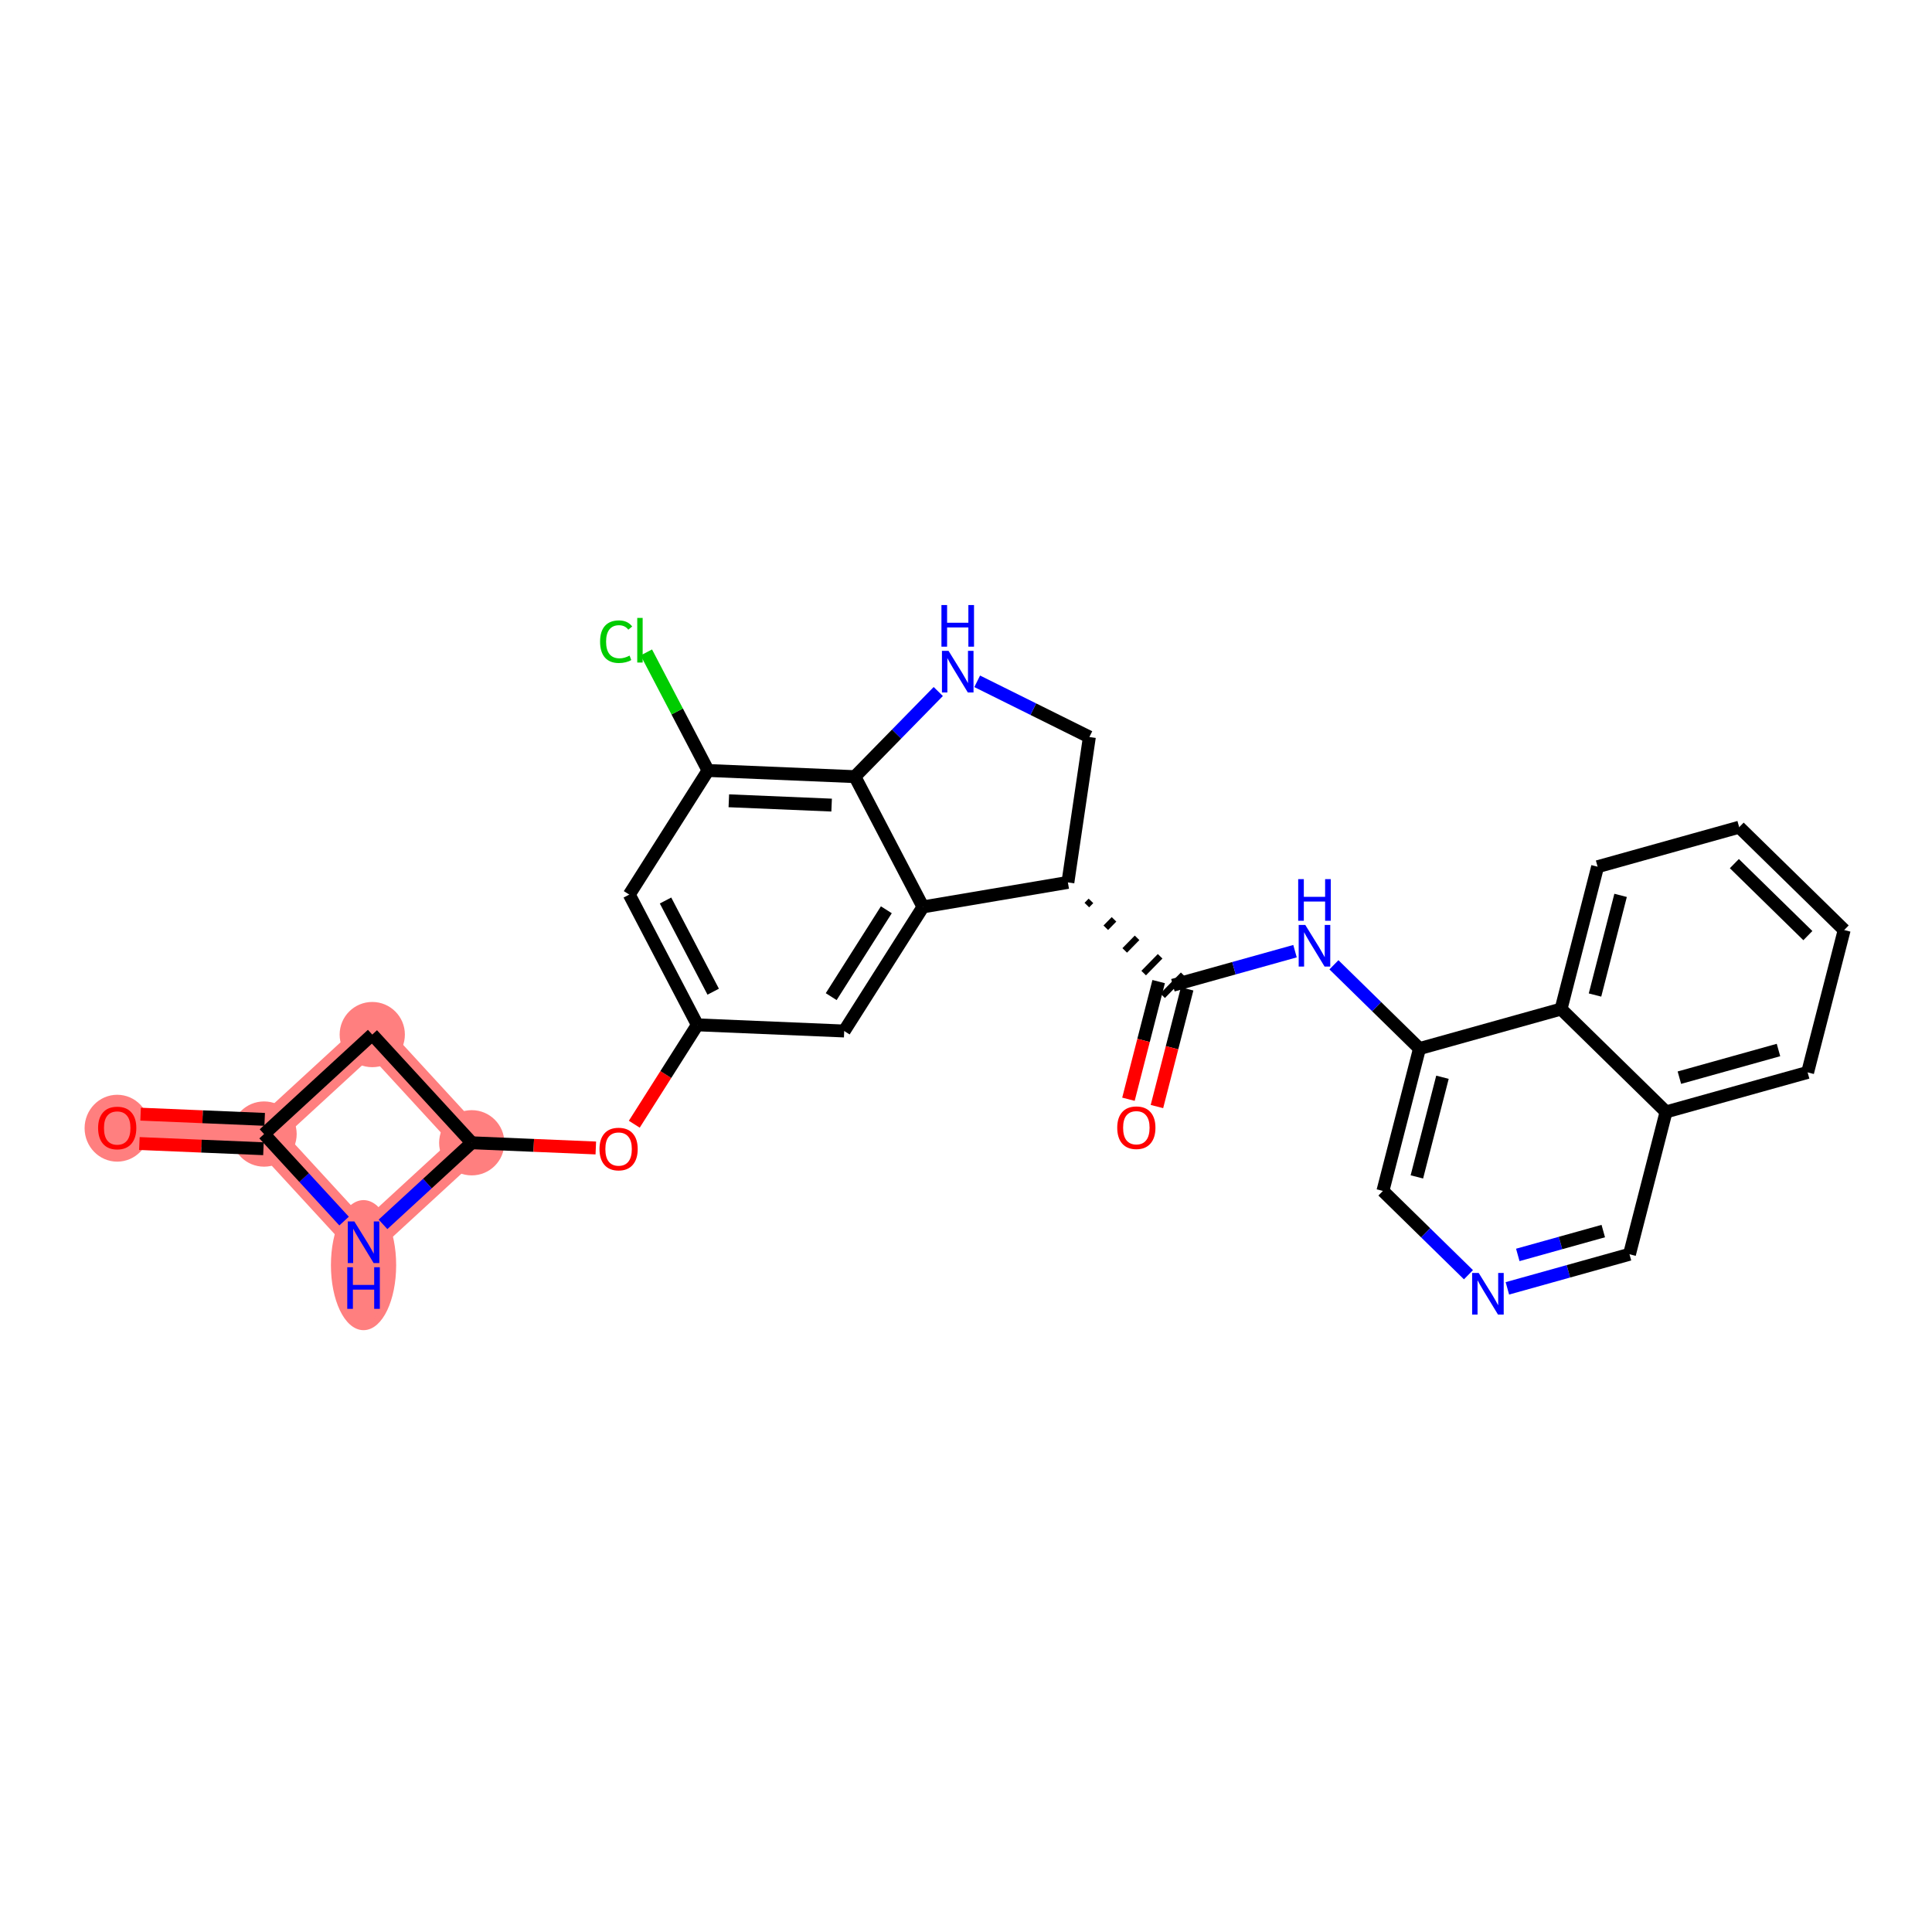 <?xml version='1.0' encoding='iso-8859-1'?>
<svg version='1.1' baseProfile='full'
              xmlns='http://www.w3.org/2000/svg'
                      xmlns:rdkit='http://www.rdkit.org/xml'
                      xmlns:xlink='http://www.w3.org/1999/xlink'
                  xml:space='preserve'
width='300px' height='300px' viewBox='0 0 300 300'>
<!-- END OF HEADER -->
<rect style='opacity:1.0;fill:#FFFFFF;stroke:none' width='300' height='300' x='0' y='0'> </rect>
<rect style='opacity:1.0;fill:#FFFFFF;stroke:none' width='300' height='300' x='0' y='0'> </rect>
<path d='M 18.201,175.138 L 41.004,176.095' style='fill:none;fill-rule:evenodd;stroke:#FF7F7F;stroke-width:4.9px;stroke-linecap:butt;stroke-linejoin:miter;stroke-opacity:1' />
<path d='M 41.004,176.095 L 57.805,160.648' style='fill:none;fill-rule:evenodd;stroke:#FF7F7F;stroke-width:4.9px;stroke-linecap:butt;stroke-linejoin:miter;stroke-opacity:1' />
<path d='M 41.004,176.095 L 56.451,192.896' style='fill:none;fill-rule:evenodd;stroke:#FF7F7F;stroke-width:4.9px;stroke-linecap:butt;stroke-linejoin:miter;stroke-opacity:1' />
<path d='M 57.805,160.648 L 73.252,177.449' style='fill:none;fill-rule:evenodd;stroke:#FF7F7F;stroke-width:4.9px;stroke-linecap:butt;stroke-linejoin:miter;stroke-opacity:1' />
<path d='M 73.252,177.449 L 56.451,192.896' style='fill:none;fill-rule:evenodd;stroke:#FF7F7F;stroke-width:4.9px;stroke-linecap:butt;stroke-linejoin:miter;stroke-opacity:1' />
<ellipse cx='18.201' cy='175.188' rx='4.565' ry='4.693'  style='fill:#FF7F7F;fill-rule:evenodd;stroke:#FF7F7F;stroke-width:1.0px;stroke-linecap:butt;stroke-linejoin:miter;stroke-opacity:1' />
<ellipse cx='41.004' cy='176.095' rx='4.565' ry='4.565'  style='fill:#FF7F7F;fill-rule:evenodd;stroke:#FF7F7F;stroke-width:1.0px;stroke-linecap:butt;stroke-linejoin:miter;stroke-opacity:1' />
<ellipse cx='57.805' cy='160.648' rx='4.565' ry='4.565'  style='fill:#FF7F7F;fill-rule:evenodd;stroke:#FF7F7F;stroke-width:1.0px;stroke-linecap:butt;stroke-linejoin:miter;stroke-opacity:1' />
<ellipse cx='73.252' cy='177.449' rx='4.565' ry='4.565'  style='fill:#FF7F7F;fill-rule:evenodd;stroke:#FF7F7F;stroke-width:1.0px;stroke-linecap:butt;stroke-linejoin:miter;stroke-opacity:1' />
<ellipse cx='56.451' cy='196.451' rx='4.565' ry='9.598'  style='fill:#FF7F7F;fill-rule:evenodd;stroke:#FF7F7F;stroke-width:1.0px;stroke-linecap:butt;stroke-linejoin:miter;stroke-opacity:1' />
<path class='bond-0 atom-0 atom-1' d='M 21.643,177.566 L 31.276,177.971' style='fill:none;fill-rule:evenodd;stroke:#FF0000;stroke-width:2.0px;stroke-linecap:butt;stroke-linejoin:miter;stroke-opacity:1' />
<path class='bond-0 atom-0 atom-1' d='M 31.276,177.971 L 40.908,178.375' style='fill:none;fill-rule:evenodd;stroke:#000000;stroke-width:2.0px;stroke-linecap:butt;stroke-linejoin:miter;stroke-opacity:1' />
<path class='bond-0 atom-0 atom-1' d='M 21.834,173.006 L 31.467,173.41' style='fill:none;fill-rule:evenodd;stroke:#FF0000;stroke-width:2.0px;stroke-linecap:butt;stroke-linejoin:miter;stroke-opacity:1' />
<path class='bond-0 atom-0 atom-1' d='M 31.467,173.41 L 41.1,173.815' style='fill:none;fill-rule:evenodd;stroke:#000000;stroke-width:2.0px;stroke-linecap:butt;stroke-linejoin:miter;stroke-opacity:1' />
<path class='bond-1 atom-1 atom-2' d='M 41.004,176.095 L 57.805,160.648' style='fill:none;fill-rule:evenodd;stroke:#000000;stroke-width:2.0px;stroke-linecap:butt;stroke-linejoin:miter;stroke-opacity:1' />
<path class='bond-28 atom-28 atom-1' d='M 53.429,189.609 L 47.217,182.852' style='fill:none;fill-rule:evenodd;stroke:#0000FF;stroke-width:2.0px;stroke-linecap:butt;stroke-linejoin:miter;stroke-opacity:1' />
<path class='bond-28 atom-28 atom-1' d='M 47.217,182.852 L 41.004,176.095' style='fill:none;fill-rule:evenodd;stroke:#000000;stroke-width:2.0px;stroke-linecap:butt;stroke-linejoin:miter;stroke-opacity:1' />
<path class='bond-2 atom-2 atom-3' d='M 57.805,160.648 L 73.252,177.449' style='fill:none;fill-rule:evenodd;stroke:#000000;stroke-width:2.0px;stroke-linecap:butt;stroke-linejoin:miter;stroke-opacity:1' />
<path class='bond-3 atom-3 atom-4' d='M 73.252,177.449 L 82.885,177.853' style='fill:none;fill-rule:evenodd;stroke:#000000;stroke-width:2.0px;stroke-linecap:butt;stroke-linejoin:miter;stroke-opacity:1' />
<path class='bond-3 atom-3 atom-4' d='M 82.885,177.853 L 92.517,178.257' style='fill:none;fill-rule:evenodd;stroke:#FF0000;stroke-width:2.0px;stroke-linecap:butt;stroke-linejoin:miter;stroke-opacity:1' />
<path class='bond-27 atom-3 atom-28' d='M 73.252,177.449 L 66.362,183.783' style='fill:none;fill-rule:evenodd;stroke:#000000;stroke-width:2.0px;stroke-linecap:butt;stroke-linejoin:miter;stroke-opacity:1' />
<path class='bond-27 atom-3 atom-28' d='M 66.362,183.783 L 59.473,190.118' style='fill:none;fill-rule:evenodd;stroke:#0000FF;stroke-width:2.0px;stroke-linecap:butt;stroke-linejoin:miter;stroke-opacity:1' />
<path class='bond-4 atom-4 atom-5' d='M 98.492,174.567 L 103.388,166.852' style='fill:none;fill-rule:evenodd;stroke:#FF0000;stroke-width:2.0px;stroke-linecap:butt;stroke-linejoin:miter;stroke-opacity:1' />
<path class='bond-4 atom-4 atom-5' d='M 103.388,166.852 L 108.285,159.137' style='fill:none;fill-rule:evenodd;stroke:#000000;stroke-width:2.0px;stroke-linecap:butt;stroke-linejoin:miter;stroke-opacity:1' />
<path class='bond-5 atom-5 atom-6' d='M 108.285,159.137 L 97.713,138.91' style='fill:none;fill-rule:evenodd;stroke:#000000;stroke-width:2.0px;stroke-linecap:butt;stroke-linejoin:miter;stroke-opacity:1' />
<path class='bond-5 atom-5 atom-6' d='M 110.745,153.988 L 103.344,139.83' style='fill:none;fill-rule:evenodd;stroke:#000000;stroke-width:2.0px;stroke-linecap:butt;stroke-linejoin:miter;stroke-opacity:1' />
<path class='bond-29 atom-11 atom-5' d='M 131.088,160.094 L 108.285,159.137' style='fill:none;fill-rule:evenodd;stroke:#000000;stroke-width:2.0px;stroke-linecap:butt;stroke-linejoin:miter;stroke-opacity:1' />
<path class='bond-6 atom-6 atom-7' d='M 97.713,138.91 L 109.943,119.641' style='fill:none;fill-rule:evenodd;stroke:#000000;stroke-width:2.0px;stroke-linecap:butt;stroke-linejoin:miter;stroke-opacity:1' />
<path class='bond-7 atom-7 atom-8' d='M 109.943,119.641 L 105.153,110.475' style='fill:none;fill-rule:evenodd;stroke:#000000;stroke-width:2.0px;stroke-linecap:butt;stroke-linejoin:miter;stroke-opacity:1' />
<path class='bond-7 atom-7 atom-8' d='M 105.153,110.475 L 100.362,101.309' style='fill:none;fill-rule:evenodd;stroke:#00CC00;stroke-width:2.0px;stroke-linecap:butt;stroke-linejoin:miter;stroke-opacity:1' />
<path class='bond-8 atom-7 atom-9' d='M 109.943,119.641 L 132.746,120.598' style='fill:none;fill-rule:evenodd;stroke:#000000;stroke-width:2.0px;stroke-linecap:butt;stroke-linejoin:miter;stroke-opacity:1' />
<path class='bond-8 atom-7 atom-9' d='M 113.172,124.345 L 129.134,125.015' style='fill:none;fill-rule:evenodd;stroke:#000000;stroke-width:2.0px;stroke-linecap:butt;stroke-linejoin:miter;stroke-opacity:1' />
<path class='bond-9 atom-9 atom-10' d='M 132.746,120.598 L 143.319,140.825' style='fill:none;fill-rule:evenodd;stroke:#000000;stroke-width:2.0px;stroke-linecap:butt;stroke-linejoin:miter;stroke-opacity:1' />
<path class='bond-31 atom-27 atom-9' d='M 145.694,107.378 L 139.22,113.988' style='fill:none;fill-rule:evenodd;stroke:#0000FF;stroke-width:2.0px;stroke-linecap:butt;stroke-linejoin:miter;stroke-opacity:1' />
<path class='bond-31 atom-27 atom-9' d='M 139.22,113.988 L 132.746,120.598' style='fill:none;fill-rule:evenodd;stroke:#000000;stroke-width:2.0px;stroke-linecap:butt;stroke-linejoin:miter;stroke-opacity:1' />
<path class='bond-10 atom-10 atom-11' d='M 143.319,140.825 L 131.088,160.094' style='fill:none;fill-rule:evenodd;stroke:#000000;stroke-width:2.0px;stroke-linecap:butt;stroke-linejoin:miter;stroke-opacity:1' />
<path class='bond-10 atom-10 atom-11' d='M 137.63,141.269 L 129.069,154.758' style='fill:none;fill-rule:evenodd;stroke:#000000;stroke-width:2.0px;stroke-linecap:butt;stroke-linejoin:miter;stroke-opacity:1' />
<path class='bond-11 atom-10 atom-12' d='M 143.319,140.825 L 165.822,137.02' style='fill:none;fill-rule:evenodd;stroke:#000000;stroke-width:2.0px;stroke-linecap:butt;stroke-linejoin:miter;stroke-opacity:1' />
<path class='bond-12 atom-12 atom-13' d='M 168.764,140.54 L 169.403,139.888' style='fill:none;fill-rule:evenodd;stroke:#000000;stroke-width:1.0px;stroke-linecap:butt;stroke-linejoin:miter;stroke-opacity:1' />
<path class='bond-12 atom-12 atom-13' d='M 171.706,144.06 L 172.983,142.756' style='fill:none;fill-rule:evenodd;stroke:#000000;stroke-width:1.0px;stroke-linecap:butt;stroke-linejoin:miter;stroke-opacity:1' />
<path class='bond-12 atom-12 atom-13' d='M 174.647,147.58 L 176.564,145.624' style='fill:none;fill-rule:evenodd;stroke:#000000;stroke-width:1.0px;stroke-linecap:butt;stroke-linejoin:miter;stroke-opacity:1' />
<path class='bond-12 atom-12 atom-13' d='M 177.589,151.1 L 180.144,148.491' style='fill:none;fill-rule:evenodd;stroke:#000000;stroke-width:1.0px;stroke-linecap:butt;stroke-linejoin:miter;stroke-opacity:1' />
<path class='bond-12 atom-12 atom-13' d='M 180.531,154.62 L 183.725,151.359' style='fill:none;fill-rule:evenodd;stroke:#000000;stroke-width:1.0px;stroke-linecap:butt;stroke-linejoin:miter;stroke-opacity:1' />
<path class='bond-25 atom-12 atom-26' d='M 165.822,137.02 L 169.158,114.442' style='fill:none;fill-rule:evenodd;stroke:#000000;stroke-width:2.0px;stroke-linecap:butt;stroke-linejoin:miter;stroke-opacity:1' />
<path class='bond-13 atom-13 atom-14' d='M 179.917,152.422 L 177.571,161.555' style='fill:none;fill-rule:evenodd;stroke:#000000;stroke-width:2.0px;stroke-linecap:butt;stroke-linejoin:miter;stroke-opacity:1' />
<path class='bond-13 atom-13 atom-14' d='M 177.571,161.555 L 175.226,170.689' style='fill:none;fill-rule:evenodd;stroke:#FF0000;stroke-width:2.0px;stroke-linecap:butt;stroke-linejoin:miter;stroke-opacity:1' />
<path class='bond-13 atom-13 atom-14' d='M 184.338,153.557 L 181.993,162.691' style='fill:none;fill-rule:evenodd;stroke:#000000;stroke-width:2.0px;stroke-linecap:butt;stroke-linejoin:miter;stroke-opacity:1' />
<path class='bond-13 atom-13 atom-14' d='M 181.993,162.691 L 179.647,171.824' style='fill:none;fill-rule:evenodd;stroke:#FF0000;stroke-width:2.0px;stroke-linecap:butt;stroke-linejoin:miter;stroke-opacity:1' />
<path class='bond-14 atom-13 atom-15' d='M 182.128,152.99 L 191.608,150.343' style='fill:none;fill-rule:evenodd;stroke:#000000;stroke-width:2.0px;stroke-linecap:butt;stroke-linejoin:miter;stroke-opacity:1' />
<path class='bond-14 atom-13 atom-15' d='M 191.608,150.343 L 201.089,147.697' style='fill:none;fill-rule:evenodd;stroke:#0000FF;stroke-width:2.0px;stroke-linecap:butt;stroke-linejoin:miter;stroke-opacity:1' />
<path class='bond-15 atom-15 atom-16' d='M 207.132,149.813 L 213.774,156.318' style='fill:none;fill-rule:evenodd;stroke:#0000FF;stroke-width:2.0px;stroke-linecap:butt;stroke-linejoin:miter;stroke-opacity:1' />
<path class='bond-15 atom-15 atom-16' d='M 213.774,156.318 L 220.416,162.823' style='fill:none;fill-rule:evenodd;stroke:#000000;stroke-width:2.0px;stroke-linecap:butt;stroke-linejoin:miter;stroke-opacity:1' />
<path class='bond-16 atom-16 atom-17' d='M 220.416,162.823 L 214.738,184.929' style='fill:none;fill-rule:evenodd;stroke:#000000;stroke-width:2.0px;stroke-linecap:butt;stroke-linejoin:miter;stroke-opacity:1' />
<path class='bond-16 atom-16 atom-17' d='M 223.985,167.275 L 220.011,182.748' style='fill:none;fill-rule:evenodd;stroke:#000000;stroke-width:2.0px;stroke-linecap:butt;stroke-linejoin:miter;stroke-opacity:1' />
<path class='bond-30 atom-25 atom-16' d='M 242.398,156.687 L 220.416,162.823' style='fill:none;fill-rule:evenodd;stroke:#000000;stroke-width:2.0px;stroke-linecap:butt;stroke-linejoin:miter;stroke-opacity:1' />
<path class='bond-17 atom-17 atom-18' d='M 214.738,184.929 L 221.38,191.434' style='fill:none;fill-rule:evenodd;stroke:#000000;stroke-width:2.0px;stroke-linecap:butt;stroke-linejoin:miter;stroke-opacity:1' />
<path class='bond-17 atom-17 atom-18' d='M 221.38,191.434 L 228.022,197.939' style='fill:none;fill-rule:evenodd;stroke:#0000FF;stroke-width:2.0px;stroke-linecap:butt;stroke-linejoin:miter;stroke-opacity:1' />
<path class='bond-18 atom-18 atom-19' d='M 234.065,200.055 L 243.546,197.409' style='fill:none;fill-rule:evenodd;stroke:#0000FF;stroke-width:2.0px;stroke-linecap:butt;stroke-linejoin:miter;stroke-opacity:1' />
<path class='bond-18 atom-18 atom-19' d='M 243.546,197.409 L 253.026,194.762' style='fill:none;fill-rule:evenodd;stroke:#000000;stroke-width:2.0px;stroke-linecap:butt;stroke-linejoin:miter;stroke-opacity:1' />
<path class='bond-18 atom-18 atom-19' d='M 235.682,194.864 L 242.319,193.012' style='fill:none;fill-rule:evenodd;stroke:#0000FF;stroke-width:2.0px;stroke-linecap:butt;stroke-linejoin:miter;stroke-opacity:1' />
<path class='bond-18 atom-18 atom-19' d='M 242.319,193.012 L 248.955,191.16' style='fill:none;fill-rule:evenodd;stroke:#000000;stroke-width:2.0px;stroke-linecap:butt;stroke-linejoin:miter;stroke-opacity:1' />
<path class='bond-19 atom-19 atom-20' d='M 253.026,194.762 L 258.704,172.657' style='fill:none;fill-rule:evenodd;stroke:#000000;stroke-width:2.0px;stroke-linecap:butt;stroke-linejoin:miter;stroke-opacity:1' />
<path class='bond-20 atom-20 atom-21' d='M 258.704,172.657 L 280.686,166.521' style='fill:none;fill-rule:evenodd;stroke:#000000;stroke-width:2.0px;stroke-linecap:butt;stroke-linejoin:miter;stroke-opacity:1' />
<path class='bond-20 atom-20 atom-21' d='M 260.774,167.34 L 276.162,163.045' style='fill:none;fill-rule:evenodd;stroke:#000000;stroke-width:2.0px;stroke-linecap:butt;stroke-linejoin:miter;stroke-opacity:1' />
<path class='bond-32 atom-25 atom-20' d='M 242.398,156.687 L 258.704,172.657' style='fill:none;fill-rule:evenodd;stroke:#000000;stroke-width:2.0px;stroke-linecap:butt;stroke-linejoin:miter;stroke-opacity:1' />
<path class='bond-21 atom-21 atom-22' d='M 280.686,166.521 L 286.364,144.415' style='fill:none;fill-rule:evenodd;stroke:#000000;stroke-width:2.0px;stroke-linecap:butt;stroke-linejoin:miter;stroke-opacity:1' />
<path class='bond-22 atom-22 atom-23' d='M 286.364,144.415 L 270.058,128.446' style='fill:none;fill-rule:evenodd;stroke:#000000;stroke-width:2.0px;stroke-linecap:butt;stroke-linejoin:miter;stroke-opacity:1' />
<path class='bond-22 atom-22 atom-23' d='M 280.724,145.281 L 269.31,134.102' style='fill:none;fill-rule:evenodd;stroke:#000000;stroke-width:2.0px;stroke-linecap:butt;stroke-linejoin:miter;stroke-opacity:1' />
<path class='bond-23 atom-23 atom-24' d='M 270.058,128.446 L 248.076,134.582' style='fill:none;fill-rule:evenodd;stroke:#000000;stroke-width:2.0px;stroke-linecap:butt;stroke-linejoin:miter;stroke-opacity:1' />
<path class='bond-24 atom-24 atom-25' d='M 248.076,134.582 L 242.398,156.687' style='fill:none;fill-rule:evenodd;stroke:#000000;stroke-width:2.0px;stroke-linecap:butt;stroke-linejoin:miter;stroke-opacity:1' />
<path class='bond-24 atom-24 atom-25' d='M 251.645,139.033 L 247.671,154.507' style='fill:none;fill-rule:evenodd;stroke:#000000;stroke-width:2.0px;stroke-linecap:butt;stroke-linejoin:miter;stroke-opacity:1' />
<path class='bond-26 atom-26 atom-27' d='M 169.158,114.442 L 160.448,110.118' style='fill:none;fill-rule:evenodd;stroke:#000000;stroke-width:2.0px;stroke-linecap:butt;stroke-linejoin:miter;stroke-opacity:1' />
<path class='bond-26 atom-26 atom-27' d='M 160.448,110.118 L 151.738,105.793' style='fill:none;fill-rule:evenodd;stroke:#0000FF;stroke-width:2.0px;stroke-linecap:butt;stroke-linejoin:miter;stroke-opacity:1' />
<path  class='atom-0' d='M 15.234 175.156
Q 15.234 173.604, 16.001 172.737
Q 16.768 171.869, 18.201 171.869
Q 19.634 171.869, 20.401 172.737
Q 21.168 173.604, 21.168 175.156
Q 21.168 176.726, 20.392 177.621
Q 19.616 178.506, 18.201 178.506
Q 16.777 178.506, 16.001 177.621
Q 15.234 176.735, 15.234 175.156
M 18.201 177.776
Q 19.187 177.776, 19.716 177.119
Q 20.255 176.452, 20.255 175.156
Q 20.255 173.887, 19.716 173.248
Q 19.187 172.6, 18.201 172.6
Q 17.215 172.6, 16.676 173.239
Q 16.147 173.878, 16.147 175.156
Q 16.147 176.461, 16.676 177.119
Q 17.215 177.776, 18.201 177.776
' fill='#FF0000'/>
<path  class='atom-4' d='M 93.088 178.424
Q 93.088 176.872, 93.855 176.005
Q 94.622 175.138, 96.055 175.138
Q 97.488 175.138, 98.255 176.005
Q 99.022 176.872, 99.022 178.424
Q 99.022 179.994, 98.246 180.889
Q 97.47 181.775, 96.055 181.775
Q 94.631 181.775, 93.855 180.889
Q 93.088 180.004, 93.088 178.424
M 96.055 181.044
Q 97.041 181.044, 97.57 180.387
Q 98.109 179.721, 98.109 178.424
Q 98.109 177.155, 97.57 176.516
Q 97.041 175.868, 96.055 175.868
Q 95.069 175.868, 94.53 176.507
Q 94.001 177.146, 94.001 178.424
Q 94.001 179.73, 94.53 180.387
Q 95.069 181.044, 96.055 181.044
' fill='#FF0000'/>
<path  class='atom-8' d='M 93.181 99.638
Q 93.181 98.031, 93.93 97.192
Q 94.688 96.343, 96.121 96.343
Q 97.454 96.343, 98.166 97.283
L 97.564 97.776
Q 97.043 97.091, 96.121 97.091
Q 95.144 97.091, 94.624 97.748
Q 94.113 98.397, 94.113 99.638
Q 94.113 100.916, 94.642 101.574
Q 95.181 102.231, 96.222 102.231
Q 96.934 102.231, 97.764 101.802
L 98.02 102.486
Q 97.682 102.706, 97.171 102.833
Q 96.66 102.961, 96.094 102.961
Q 94.688 102.961, 93.93 102.103
Q 93.181 101.245, 93.181 99.638
' fill='#00CC00'/>
<path  class='atom-8' d='M 98.951 95.95
L 99.791 95.95
L 99.791 102.879
L 98.951 102.879
L 98.951 95.95
' fill='#00CC00'/>
<path  class='atom-14' d='M 173.483 175.114
Q 173.483 173.562, 174.25 172.694
Q 175.017 171.827, 176.45 171.827
Q 177.884 171.827, 178.65 172.694
Q 179.417 173.562, 179.417 175.114
Q 179.417 176.684, 178.641 177.578
Q 177.865 178.464, 176.45 178.464
Q 175.026 178.464, 174.25 177.578
Q 173.483 176.693, 173.483 175.114
M 176.45 177.734
Q 177.436 177.734, 177.966 177.076
Q 178.504 176.41, 178.504 175.114
Q 178.504 173.845, 177.966 173.206
Q 177.436 172.557, 176.45 172.557
Q 175.464 172.557, 174.926 173.196
Q 174.396 173.835, 174.396 175.114
Q 174.396 176.419, 174.926 177.076
Q 175.464 177.734, 176.45 177.734
' fill='#FF0000'/>
<path  class='atom-15' d='M 202.682 143.622
L 204.8 147.045
Q 205.01 147.383, 205.347 147.995
Q 205.685 148.607, 205.703 148.643
L 205.703 143.622
L 206.562 143.622
L 206.562 150.085
L 205.676 150.085
L 203.403 146.342
Q 203.138 145.904, 202.855 145.402
Q 202.581 144.9, 202.499 144.745
L 202.499 150.085
L 201.659 150.085
L 201.659 143.622
L 202.682 143.622
' fill='#0000FF'/>
<path  class='atom-15' d='M 201.582 136.512
L 202.458 136.512
L 202.458 139.26
L 205.763 139.26
L 205.763 136.512
L 206.639 136.512
L 206.639 142.976
L 205.763 142.976
L 205.763 139.99
L 202.458 139.99
L 202.458 142.976
L 201.582 142.976
L 201.582 136.512
' fill='#0000FF'/>
<path  class='atom-18' d='M 229.615 197.667
L 231.733 201.09
Q 231.943 201.428, 232.281 202.039
Q 232.618 202.651, 232.637 202.688
L 232.637 197.667
L 233.495 197.667
L 233.495 204.13
L 232.609 204.13
L 230.336 200.387
Q 230.071 199.949, 229.788 199.447
Q 229.514 198.945, 229.432 198.789
L 229.432 204.13
L 228.592 204.13
L 228.592 197.667
L 229.615 197.667
' fill='#0000FF'/>
<path  class='atom-27' d='M 147.287 101.061
L 149.405 104.485
Q 149.615 104.823, 149.953 105.434
Q 150.291 106.046, 150.309 106.082
L 150.309 101.061
L 151.167 101.061
L 151.167 107.525
L 150.282 107.525
L 148.008 103.782
Q 147.744 103.344, 147.461 102.841
Q 147.187 102.339, 147.105 102.184
L 147.105 107.525
L 146.265 107.525
L 146.265 101.061
L 147.287 101.061
' fill='#0000FF'/>
<path  class='atom-27' d='M 146.187 93.951
L 147.064 93.951
L 147.064 96.699
L 150.368 96.699
L 150.368 93.951
L 151.245 93.951
L 151.245 100.415
L 150.368 100.415
L 150.368 97.43
L 147.064 97.43
L 147.064 100.415
L 146.187 100.415
L 146.187 93.951
' fill='#0000FF'/>
<path  class='atom-28' d='M 55.022 189.664
L 57.14 193.088
Q 57.35 193.425, 57.688 194.037
Q 58.026 194.649, 58.044 194.685
L 58.044 189.664
L 58.902 189.664
L 58.902 196.128
L 58.017 196.128
L 55.743 192.385
Q 55.479 191.946, 55.196 191.444
Q 54.922 190.942, 54.84 190.787
L 54.84 196.128
L 54 196.128
L 54 189.664
L 55.022 189.664
' fill='#0000FF'/>
<path  class='atom-28' d='M 53.922 196.774
L 54.799 196.774
L 54.799 199.522
L 58.103 199.522
L 58.103 196.774
L 58.98 196.774
L 58.98 203.237
L 58.103 203.237
L 58.103 200.252
L 54.799 200.252
L 54.799 203.237
L 53.922 203.237
L 53.922 196.774
' fill='#0000FF'/>
</svg>
